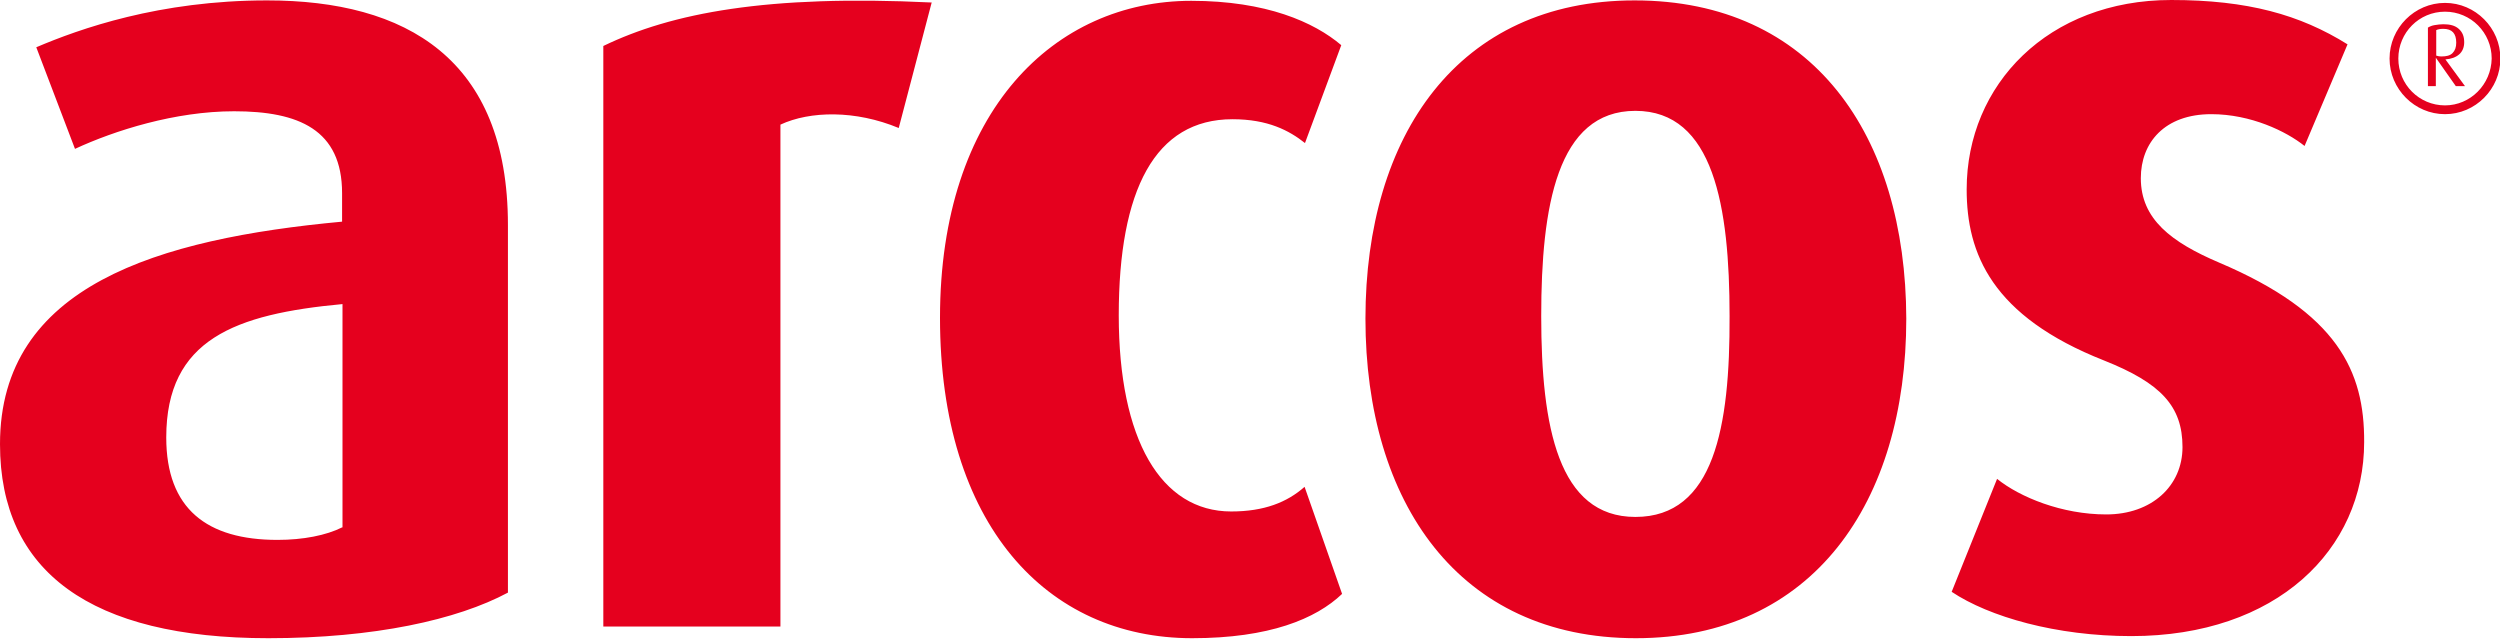 <?xml version="1.0" encoding="UTF-8"?> <svg xmlns="http://www.w3.org/2000/svg" xmlns:xlink="http://www.w3.org/1999/xlink" width="168pt" height="43pt" viewBox="0 0 168 43" version="1.1"><g id="surface1"><path style=" stroke:none;fill-rule:nonzero;fill:rgb(89.804%,0%,11.765%);fill-opacity:1;" d="M 17.949 0.027 C 10.695 0.027 5.348 1.938 2.438 3.176 L 5.039 10.004 C 7.699 8.77 11.762 7.477 15.734 7.477 C 20.074 7.477 22.988 8.711 22.988 12.984 L 22.988 14.895 C 10.613 16.047 0 19.195 0 29.848 C 0 38.418 6.105 42.887 18.031 42.887 C 25.145 42.887 30.715 41.652 34.133 39.824 L 34.133 15.121 C 34.133 3.934 27.273 0.027 17.949 0.027 M 22.988 35.441 C 21.926 35.973 20.383 36.281 18.648 36.281 C 13.914 36.281 11.172 34.203 11.172 29.398 C 11.172 22.793 15.82 21.105 23.016 20.434 L 23.016 35.441 Z M 40.543 3.09 L 40.543 42.102 L 52.445 42.102 L 52.445 8.375 C 54.434 7.449 57.484 7.391 60.395 8.602 L 62.609 0.168 C 51.547 -0.367 45.137 0.871 40.543 3.09 M 82.738 34.371 C 78.008 34.371 75.18 29.539 75.18 21.191 C 75.18 12.758 77.617 8.012 82.824 8.012 C 85.203 8.012 86.633 8.77 87.695 9.613 L 90.133 3.035 C 88.312 1.488 85.094 0.055 80.051 0.055 C 70.895 0.055 63.168 7.418 63.168 21.359 C 63.168 35.242 70.336 42.887 80.109 42.887 C 85.289 42.887 88.426 41.594 90.188 39.91 L 87.668 32.715 C 86.492 33.754 84.953 34.371 82.738 34.371 M 149.129 17.648 C 145.906 16.273 143.863 14.727 143.863 11.973 C 143.863 9.582 145.461 7.672 148.598 7.672 C 151.258 7.672 153.637 8.824 154.867 9.809 L 157.754 2.98 C 154.559 0.984 151.031 0 145.906 0 C 137.648 0 132.16 5.676 132.16 12.73 C 132.16 17.031 133.84 21.246 141.398 24.227 C 145.207 25.742 146.664 27.289 146.664 30.043 C 146.664 32.656 144.594 34.57 141.539 34.57 C 138.57 34.57 135.742 33.418 134.203 32.18 L 131.152 39.77 C 133.672 41.453 138.18 42.746 143.219 42.746 C 152.992 42.746 158.871 36.93 158.871 29.707 C 158.898 24.93 157.078 21.023 149.129 17.648 M 109.844 0.027 C 98 0.027 91.758 9.078 91.758 21.414 C 91.758 33.754 98.027 42.887 109.93 42.887 C 121.828 42.887 128.102 33.754 128.102 21.414 C 128.07 9.078 121.828 0.027 109.844 0.027 M 109.898 34.738 C 104.719 34.738 103.57 28.695 103.57 21.246 C 103.57 13.883 104.637 7.449 109.898 7.449 C 115.164 7.449 116.227 13.883 116.227 21.246 C 116.258 28.695 115.191 34.738 109.898 34.738 M 165.258 3.652 C 165.48 3.457 165.594 3.176 165.594 2.84 C 165.594 2.445 165.48 2.164 165.227 1.938 C 164.977 1.715 164.641 1.629 164.191 1.629 C 163.996 1.629 163.801 1.656 163.605 1.688 C 163.438 1.715 163.297 1.77 163.156 1.855 L 163.156 5.789 L 163.688 5.789 L 163.688 3.879 L 165.031 5.789 L 165.648 5.789 L 164.332 3.992 C 164.723 3.961 165.031 3.852 165.258 3.652 M 163.715 3.738 L 163.715 2.023 C 163.828 1.969 163.969 1.938 164.191 1.938 C 164.781 1.938 165.059 2.25 165.059 2.867 C 165.059 3.176 164.977 3.402 164.809 3.57 C 164.641 3.738 164.387 3.793 164.078 3.793 C 163.91 3.793 163.801 3.766 163.715 3.738 M 164.305 0.195 C 162.262 0.195 160.578 1.883 160.578 3.934 C 160.578 5.984 162.262 7.672 164.305 7.672 C 166.348 7.672 168.027 5.984 168.027 3.934 C 168.027 1.883 166.348 0.195 164.305 0.195 M 164.305 7.082 C 162.566 7.082 161.168 5.676 161.168 3.934 C 161.168 2.191 162.566 0.785 164.305 0.785 C 166.039 0.785 167.441 2.191 167.441 3.934 C 167.41 5.676 166.012 7.082 164.305 7.082 "></path></g></svg> 